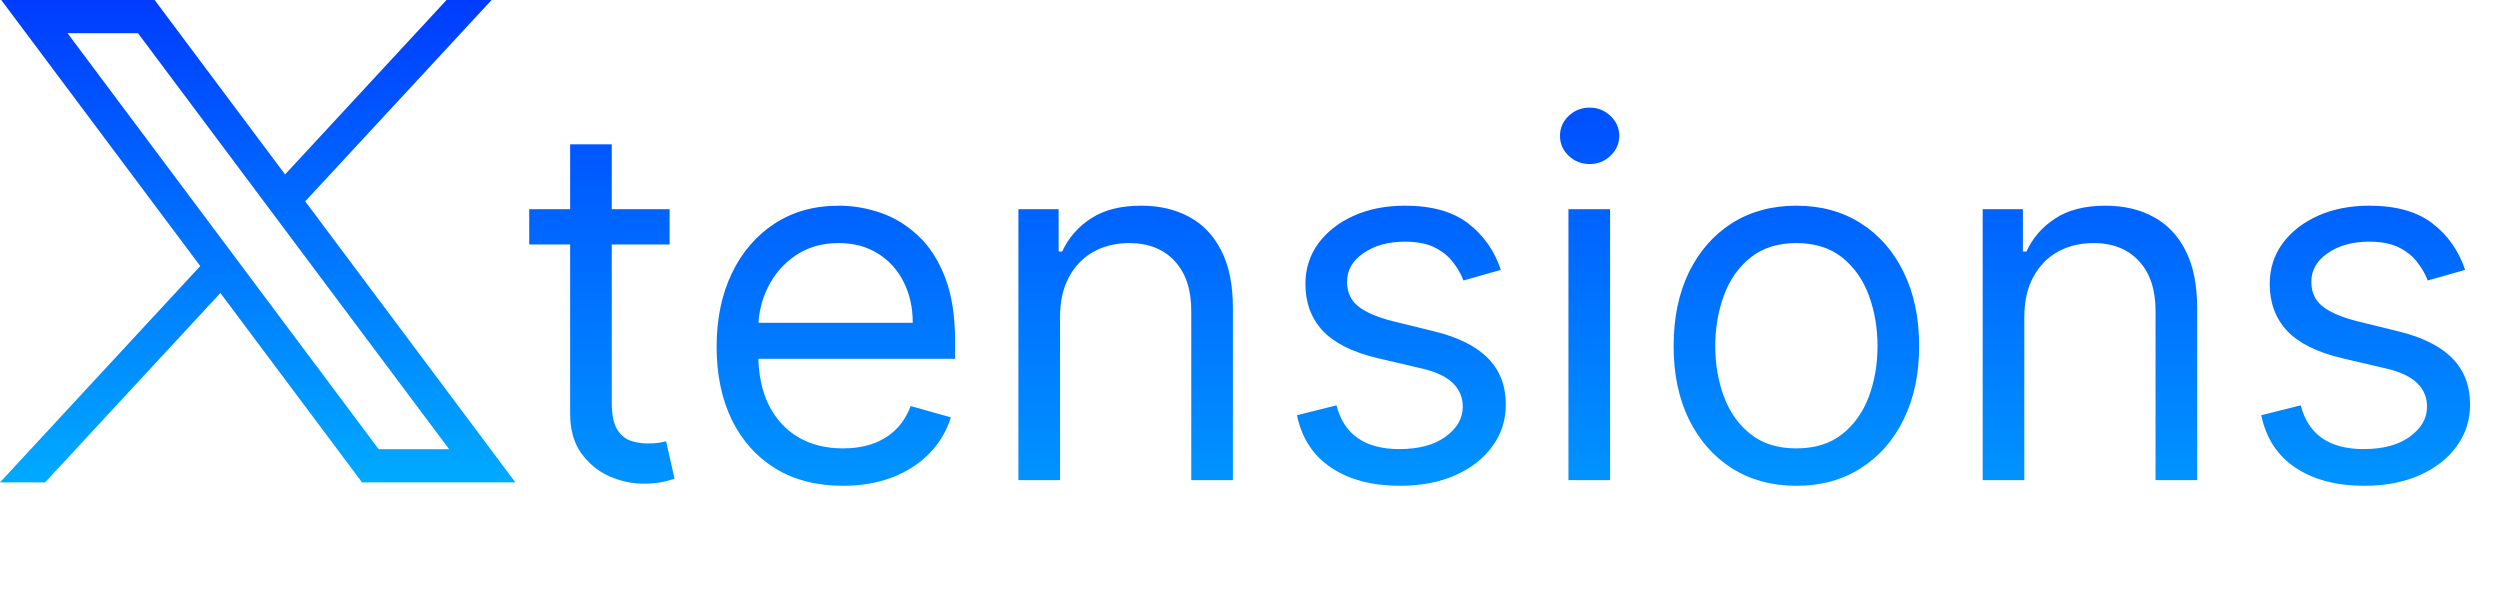 <svg width="302" height="73" viewBox="0 0 302 73" fill="none" xmlns="http://www.w3.org/2000/svg">
<path d="M0.152 0L24.19 32.141L0 58.273H5.444L26.622 35.394L43.733 58.273H62.26L36.869 24.324L59.385 0H53.941L34.437 21.071L18.678 0H0.152ZM8.158 4.01H16.669L54.252 54.262H45.741L8.158 4.01Z" fill="url(#paint0_linear_329_279)"/>
<path d="M80.89 25.273V29.534H63.929V25.273H80.89ZM68.873 17.432H73.901V48.625C73.901 50.045 74.107 51.111 74.519 51.821C74.945 52.517 75.485 52.986 76.138 53.227C76.806 53.455 77.509 53.568 78.248 53.568C78.802 53.568 79.256 53.54 79.611 53.483C79.966 53.412 80.251 53.355 80.463 53.312L81.486 57.83C81.145 57.957 80.669 58.085 80.059 58.213C79.448 58.355 78.674 58.426 77.736 58.426C76.316 58.426 74.924 58.121 73.56 57.51C72.211 56.899 71.088 55.969 70.194 54.719C69.313 53.469 68.873 51.892 68.873 49.989V17.432ZM101.824 58.682C98.67 58.682 95.95 57.986 93.663 56.594C91.39 55.188 89.636 53.227 88.4 50.713C87.179 48.185 86.568 45.244 86.568 41.892C86.568 38.54 87.179 35.585 88.4 33.028C89.636 30.457 91.355 28.454 93.557 27.02C95.772 25.571 98.358 24.847 101.312 24.847C103.017 24.847 104.7 25.131 106.362 25.699C108.024 26.267 109.537 27.19 110.9 28.469C112.264 29.733 113.351 31.409 114.16 33.497C114.97 35.585 115.375 38.156 115.375 41.21V43.341H90.147V38.994H110.261C110.261 37.148 109.892 35.5 109.153 34.051C108.429 32.602 107.392 31.459 106.042 30.621C104.707 29.783 103.13 29.364 101.312 29.364C99.309 29.364 97.576 29.861 96.113 30.855C94.665 31.835 93.549 33.114 92.768 34.69C91.987 36.267 91.596 37.957 91.596 39.761V42.659C91.596 45.131 92.022 47.226 92.875 48.945C93.741 50.649 94.942 51.949 96.476 52.844C98.01 53.724 99.792 54.165 101.824 54.165C103.145 54.165 104.338 53.98 105.403 53.611C106.483 53.227 107.413 52.659 108.194 51.906C108.976 51.139 109.579 50.188 110.005 49.051L114.863 50.415C114.352 52.062 113.493 53.511 112.285 54.761C111.078 55.997 109.586 56.963 107.811 57.659C106.035 58.341 104.04 58.682 101.824 58.682ZM128.052 38.312V58H123.024V25.273H127.882V30.386H128.308C129.075 28.724 130.24 27.389 131.802 26.381C133.365 25.358 135.382 24.847 137.853 24.847C140.069 24.847 142.008 25.301 143.67 26.21C145.332 27.105 146.625 28.469 147.548 30.301C148.471 32.119 148.933 34.42 148.933 37.205V58H143.905V37.545C143.905 34.974 143.237 32.972 141.902 31.537C140.567 30.088 138.734 29.364 136.405 29.364C134.799 29.364 133.365 29.712 132.101 30.408C130.851 31.104 129.863 32.119 129.139 33.455C128.415 34.79 128.052 36.409 128.052 38.312ZM181.303 32.602L176.786 33.881C176.502 33.128 176.083 32.396 175.529 31.686C174.989 30.962 174.251 30.365 173.313 29.896C172.376 29.428 171.176 29.193 169.712 29.193C167.71 29.193 166.041 29.655 164.705 30.578C163.384 31.487 162.724 32.645 162.724 34.051C162.724 35.301 163.178 36.288 164.087 37.013C164.997 37.737 166.417 38.341 168.349 38.824L173.207 40.017C176.133 40.727 178.313 41.814 179.748 43.277C181.183 44.726 181.9 46.594 181.9 48.881C181.9 50.756 181.36 52.432 180.281 53.909C179.215 55.386 177.724 56.551 175.806 57.403C173.889 58.256 171.658 58.682 169.116 58.682C165.778 58.682 163.015 57.957 160.828 56.508C158.64 55.06 157.255 52.943 156.673 50.159L161.445 48.966C161.9 50.727 162.759 52.048 164.024 52.929C165.302 53.81 166.971 54.25 169.031 54.25C171.374 54.25 173.235 53.753 174.613 52.758C176.005 51.75 176.701 50.543 176.701 49.136C176.701 48 176.303 47.048 175.508 46.281C174.712 45.5 173.491 44.918 171.843 44.534L166.389 43.256C163.391 42.545 161.19 41.445 159.783 39.953C158.391 38.447 157.695 36.565 157.695 34.307C157.695 32.46 158.214 30.827 159.251 29.406C160.302 27.986 161.73 26.871 163.533 26.061C165.352 25.251 167.411 24.847 169.712 24.847C172.951 24.847 175.494 25.557 177.34 26.977C179.201 28.398 180.522 30.273 181.303 32.602ZM189.469 58V25.273H194.498V58H189.469ZM192.026 19.818C191.046 19.818 190.201 19.484 189.491 18.817C188.795 18.149 188.446 17.347 188.446 16.409C188.446 15.472 188.795 14.669 189.491 14.001C190.201 13.334 191.046 13 192.026 13C193.006 13 193.844 13.334 194.54 14.001C195.25 14.669 195.606 15.472 195.606 16.409C195.606 17.347 195.25 18.149 194.54 18.817C193.844 19.484 193.006 19.818 192.026 19.818ZM217.003 58.682C214.048 58.682 211.456 57.979 209.226 56.572C207.01 55.166 205.277 53.199 204.027 50.67C202.791 48.142 202.173 45.188 202.173 41.807C202.173 38.398 202.791 35.422 204.027 32.879C205.277 30.337 207.01 28.362 209.226 26.956C211.456 25.55 214.048 24.847 217.003 24.847C219.957 24.847 222.543 25.55 224.759 26.956C226.989 28.362 228.722 30.337 229.957 32.879C231.207 35.422 231.832 38.398 231.832 41.807C231.832 45.188 231.207 48.142 229.957 50.67C228.722 53.199 226.989 55.166 224.759 56.572C222.543 57.979 219.957 58.682 217.003 58.682ZM217.003 54.165C219.247 54.165 221.094 53.59 222.543 52.439C223.992 51.288 225.064 49.776 225.76 47.901C226.456 46.026 226.804 43.994 226.804 41.807C226.804 39.619 226.456 37.581 225.76 35.692C225.064 33.803 223.992 32.276 222.543 31.111C221.094 29.946 219.247 29.364 217.003 29.364C214.759 29.364 212.912 29.946 211.463 31.111C210.014 32.276 208.942 33.803 208.246 35.692C207.55 37.581 207.202 39.619 207.202 41.807C207.202 43.994 207.55 46.026 208.246 47.901C208.942 49.776 210.014 51.288 211.463 52.439C212.912 53.59 214.759 54.165 217.003 54.165ZM244.537 38.312V58H239.508V25.273H244.366V30.386H244.792C245.559 28.724 246.724 27.389 248.287 26.381C249.849 25.358 251.866 24.847 254.338 24.847C256.554 24.847 258.493 25.301 260.155 26.21C261.817 27.105 263.109 28.469 264.032 30.301C264.956 32.119 265.417 34.42 265.417 37.205V58H260.389V37.545C260.389 34.974 259.721 32.972 258.386 31.537C257.051 30.088 255.219 29.364 252.889 29.364C251.284 29.364 249.849 29.712 248.585 30.408C247.335 31.104 246.348 32.119 245.623 33.455C244.899 34.79 244.537 36.409 244.537 38.312ZM297.788 32.602L293.271 33.881C292.987 33.128 292.568 32.396 292.014 31.686C291.474 30.962 290.735 30.365 289.798 29.896C288.86 29.428 287.66 29.193 286.197 29.193C284.194 29.193 282.525 29.655 281.19 30.578C279.869 31.487 279.208 32.645 279.208 34.051C279.208 35.301 279.663 36.288 280.572 37.013C281.481 37.737 282.901 38.341 284.833 38.824L289.691 40.017C292.617 40.727 294.798 41.814 296.232 43.277C297.667 44.726 298.384 46.594 298.384 48.881C298.384 50.756 297.845 52.432 296.765 53.909C295.7 55.386 294.208 56.551 292.291 57.403C290.373 58.256 288.143 58.682 285.6 58.682C282.262 58.682 279.499 57.957 277.312 56.508C275.124 55.06 273.739 52.943 273.157 50.159L277.93 48.966C278.384 50.727 279.244 52.048 280.508 52.929C281.786 53.81 283.455 54.25 285.515 54.25C287.859 54.25 289.72 53.753 291.097 52.758C292.489 51.75 293.185 50.543 293.185 49.136C293.185 48 292.788 47.048 291.992 46.281C291.197 45.5 289.975 44.918 288.328 44.534L282.873 43.256C279.876 42.545 277.674 41.445 276.268 39.953C274.876 38.447 274.18 36.565 274.18 34.307C274.18 32.46 274.698 30.827 275.735 29.406C276.786 27.986 278.214 26.871 280.018 26.061C281.836 25.251 283.896 24.847 286.197 24.847C289.435 24.847 291.978 25.557 293.825 26.977C295.685 28.398 297.007 30.273 297.788 32.602Z" fill="url(#paint1_linear_329_279)"/>
<defs>
<linearGradient id="paint0_linear_329_279" x1="31.13" y1="0" x2="31.13" y2="58.273" gradientUnits="userSpaceOnUse">
<stop stop-color="#003CFF"/>
<stop offset="1" stop-color="#00AAFF"/>
</linearGradient>
<linearGradient id="paint1_linear_329_279" x1="182.054" y1="0" x2="182.054" y2="73" gradientUnits="userSpaceOnUse">
<stop stop-color="#003CFF"/>
<stop offset="1" stop-color="#00AAFF"/>
</linearGradient>
</defs>
</svg>
